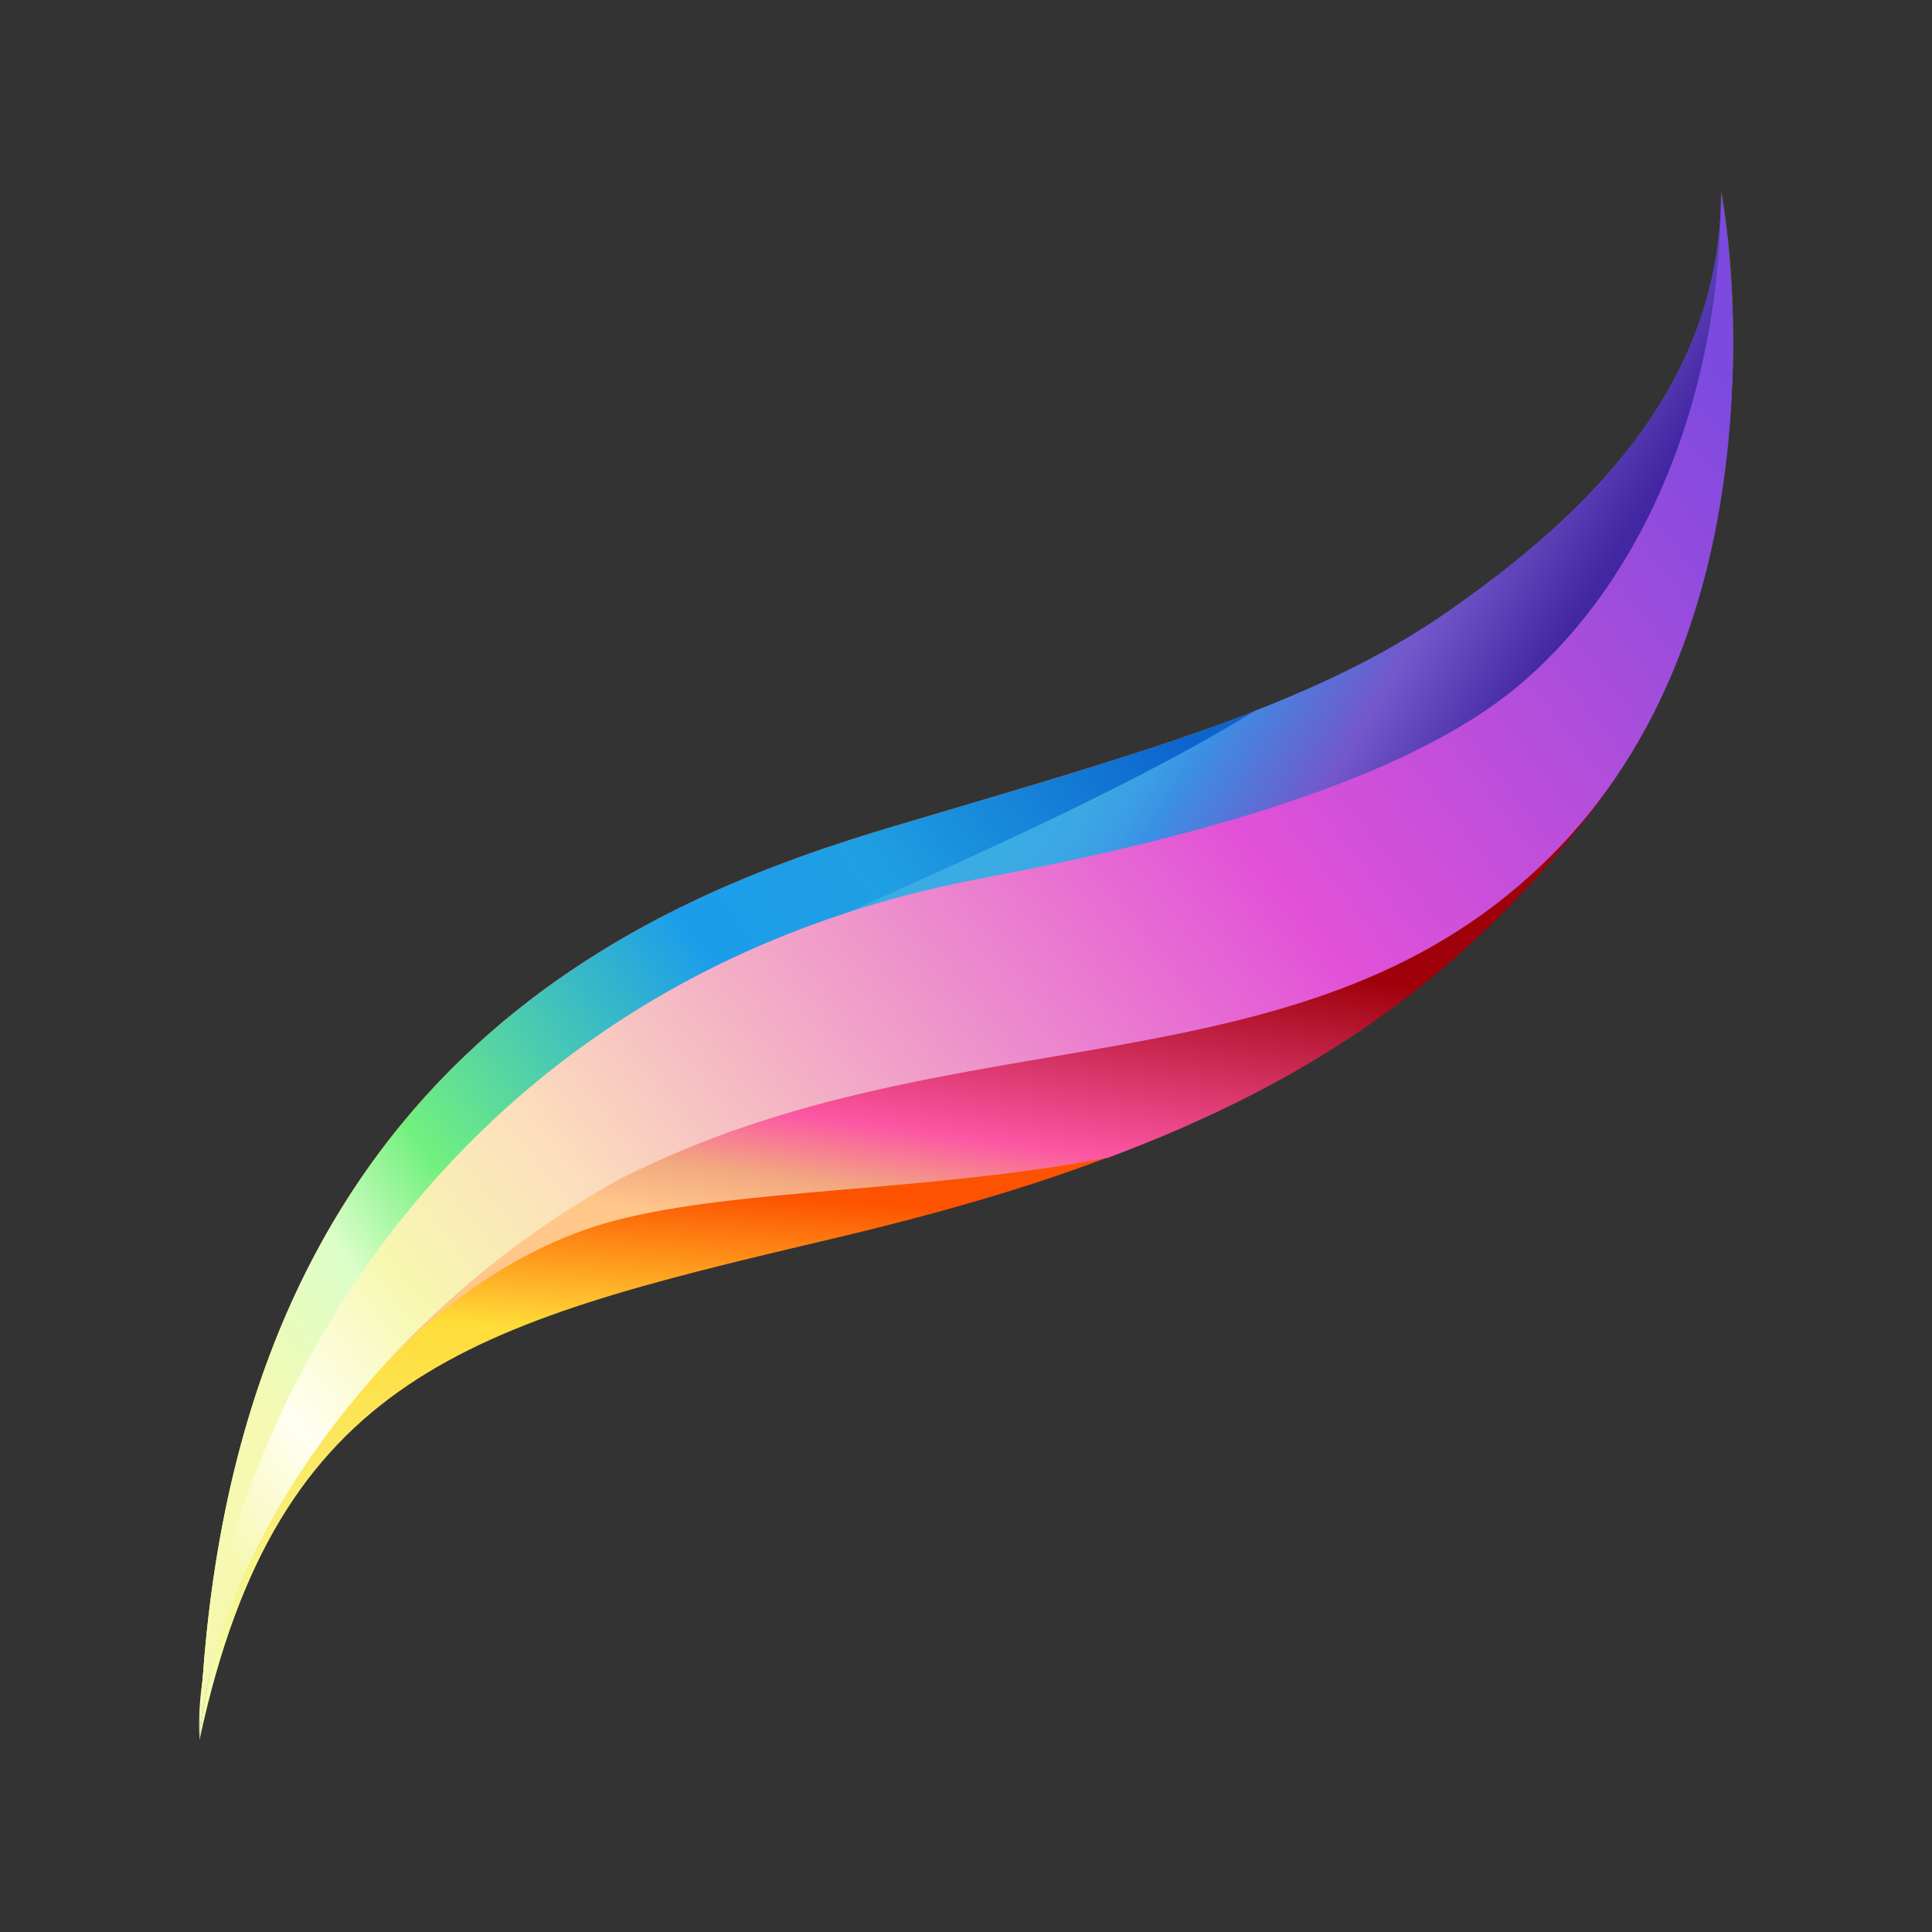 <svg width="64" height="64" viewBox="0 0 64 64" fill="none" xmlns="http://www.w3.org/2000/svg">
<rect x="0" y="0" width="64" height="64" fill="#333333" stroke="none"/>
<g clip-path="url(#clip0_2583_4482)">
<path d="M29.663 27.355C21.579 29.76 7.299 35.269 6.613 57.623C9.195 45.586 15.56 43.861 27.258 41.11C38.956 38.366 45.315 35.269 52.373 26.839C59.424 18.409 57.02 6.373 57.02 6.373C57.02 12.907 52.373 17.207 47.903 20.305C43.433 23.402 37.747 24.951 29.663 27.355Z" fill="url(#paint0_linear_2583_4482)"/>
<path d="M6.614 57.63C6.636 57.05 6.664 56.491 6.699 55.94C6.636 56.533 6.6 57.099 6.614 57.63Z" fill="url(#paint1_linear_2583_4482)"/>
<path d="M36.702 38.352C30.627 39.498 24.438 39.363 20.378 40.431C13.157 42.319 7.139 50.919 6.615 57.623C6.636 57.05 6.665 56.491 6.7 55.932C7.499 48.634 14.225 36.662 28.979 30.106C33.675 28.02 37.904 25.806 41.582 23.543C43.959 22.617 46.038 21.592 47.898 20.305C52.368 17.207 57.015 12.907 57.015 6.373C57.015 6.373 57.397 16.189 54.214 24.59C53.775 25.389 53.28 26.16 52.715 26.888C48.428 32.454 43.372 35.863 36.702 38.352Z" fill="url(#paint2_linear_2583_4482)"/>
<path d="M6.712 55.65C6.67 56.293 6.634 56.951 6.613 57.623C6.571 57.014 6.606 56.35 6.712 55.65C8.155 34.936 21.819 29.689 29.663 27.355C37.747 24.951 43.426 23.402 47.896 20.305C52.366 17.207 57.013 12.907 57.013 6.373C57.013 6.373 59.424 18.409 52.366 26.839C45.315 35.269 39.465 31.825 27.767 34.575C17.095 37.093 7.851 48.344 6.712 55.65Z" fill="url(#paint3_linear_2583_4482)"/>
<path d="M24.848 35.785C35.861 33.72 42.735 33.889 50.31 25.806C57.877 17.723 57.015 6.373 57.015 6.373C57.015 12.907 52.368 17.207 47.898 20.305C46.031 21.599 43.952 22.617 41.582 23.543C37.904 25.806 32.819 28.119 28.123 30.205C13.37 36.761 7.499 48.634 6.7 55.932C6.665 56.484 6.636 57.043 6.615 57.623C7.139 50.911 13.843 37.85 24.848 35.785Z" fill="url(#paint4_linear_2583_4482)"/>
<path d="M6.614 57.63C6.636 57.05 6.664 56.491 6.699 55.94C6.636 56.533 6.6 57.099 6.614 57.63Z" fill="url(#paint5_linear_2583_4482)"/>
<path d="M32.59 29.081C12.462 32.864 6.443 50.636 6.613 57.63C7.129 50.925 12.978 43.182 20.546 39.052C31.728 33.373 43.426 36.471 51.51 28.218C59.594 19.965 57.012 6.373 57.012 6.373C57.012 12.907 54.6 19.102 50.3 22.716C46.007 26.323 37.407 28.161 32.59 29.081Z" fill="url(#paint6_linear_2583_4482)"/>
</g>
<defs>
<linearGradient id="paint0_linear_2583_4482" x1="31.658" y1="40.019" x2="30.454" y2="57.907" gradientUnits="userSpaceOnUse">
<stop stop-color="#FD5200"/>
<stop offset="0.272" stop-color="#FFDC38"/>
<stop offset="0.963" stop-color="#F3FEAB"/>
</linearGradient>
<linearGradient id="paint1_linear_2583_4482" x1="20.477" y1="3.46" x2="8.431" y2="49.948" gradientUnits="userSpaceOnUse">
<stop offset="0.407" stop-color="#9E010A"/>
<stop offset="0.624" stop-color="#FC56A4"/>
<stop offset="0.689" stop-color="#F2A780"/>
<stop offset="0.743" stop-color="#FFC78A"/>
</linearGradient>
<linearGradient id="paint2_linear_2583_4482" x1="34.094" y1="17.588" x2="29.637" y2="49.635" gradientUnits="userSpaceOnUse">
<stop offset="0.407" stop-color="#9E010A"/>
<stop offset="0.624" stop-color="#FC56A4"/>
<stop offset="0.689" stop-color="#F2A780"/>
<stop offset="0.743" stop-color="#FFC78A"/>
</linearGradient>
<linearGradient id="paint3_linear_2583_4482" x1="43.215" y1="24.441" x2="9.331" y2="48.868" gradientUnits="userSpaceOnUse">
<stop offset="0.075" stop-color="#0C64CC"/>
<stop offset="0.335" stop-color="#1F9FE3"/>
<stop offset="0.485" stop-color="#1B9DEB"/>
<stop offset="0.757" stop-color="#72F07F"/>
<stop offset="0.858" stop-color="#DBFEC8"/>
<stop offset="0.991" stop-color="#F6F9B1"/>
</linearGradient>
<linearGradient id="paint4_linear_2583_4482" x1="42.221" y1="38.191" x2="27.634" y2="29.507" gradientUnits="userSpaceOnUse">
<stop offset="0.025" stop-color="#4226A2"/>
<stop offset="0.277" stop-color="#7357CB"/>
<stop offset="0.472" stop-color="#4783DF"/>
<stop offset="0.523" stop-color="#3B8FE4"/>
<stop offset="0.58" stop-color="#3B9DE4"/>
<stop offset="0.656" stop-color="#3BA7E4"/>
<stop offset="0.741" stop-color="#3BABE4"/>
</linearGradient>
<linearGradient id="paint5_linear_2583_4482" x1="24.753" y1="67.553" x2="10.305" y2="58.952" gradientUnits="userSpaceOnUse">
<stop stop-color="#4226A2"/>
</linearGradient>
<linearGradient id="paint6_linear_2583_4482" x1="58.197" y1="13.714" x2="7.801" y2="53.106" gradientUnits="userSpaceOnUse">
<stop stop-color="#7C4ADF"/>
<stop offset="0.346" stop-color="#E251D8"/>
<stop offset="0.73" stop-color="#FCDFBC"/>
<stop offset="0.831" stop-color="#F6F8B0"/>
<stop offset="0.919" stop-color="#FFFFF2"/>
<stop offset="0.989" stop-color="#F6F8B0"/>
</linearGradient>
<clipPath id="clip0_2583_4482">
<rect width="64" height="64" fill="white"/>
</clipPath>
</defs>
</svg>
